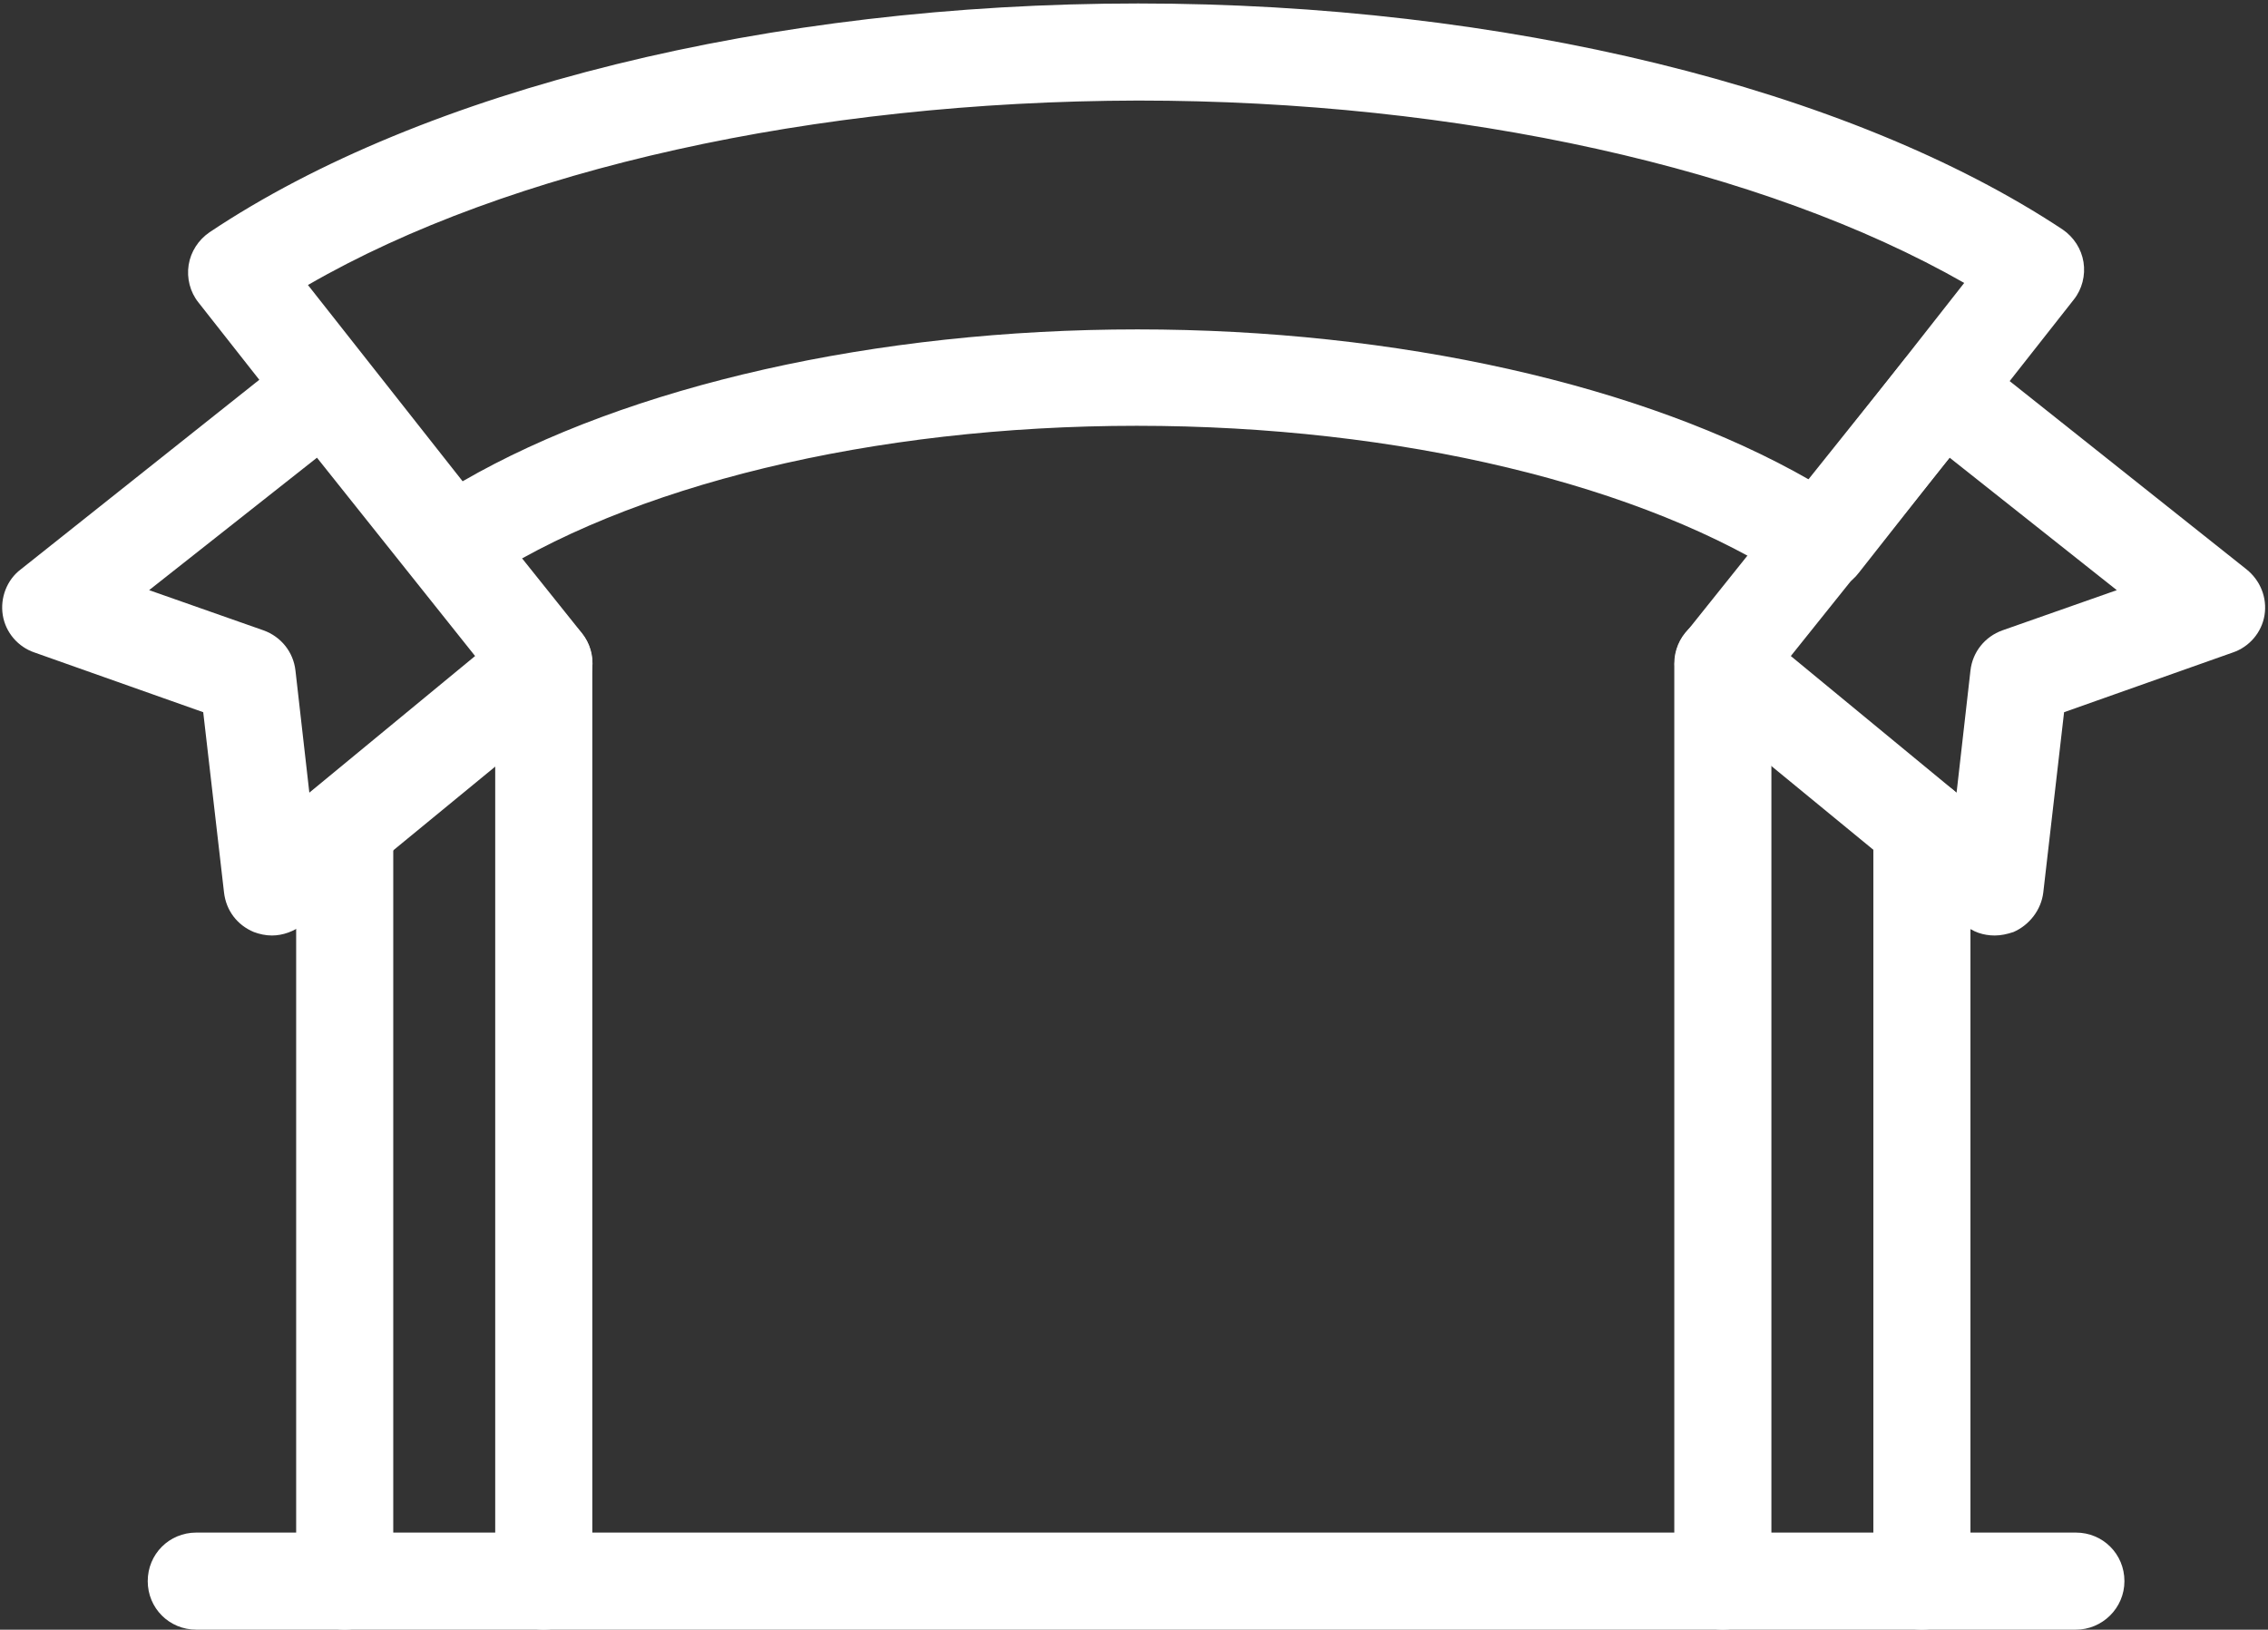 <?xml version="1.0" encoding="UTF-8"?>
<svg xmlns="http://www.w3.org/2000/svg" width="327" height="235" viewBox="0 0 327 235" fill="none">
  <rect x="0" y="0" width="327" height="235" fill="#333333" stroke="none"/>
  <g clip-path="url(#clip0_2198_7460)">
    <path d="M65.1 85.7C63 85.7 61 84.8 59.6 83L28.6 43.6C27.4 42.1 26.9 40.1 27.2 38.2C27.5 36.3 28.6 34.6 30.2 33.5C61 12.9 111 0.5 164.1 0.5C216.7 0.5 266.6 12.7 297.4 33.1C299 34.2 300.1 35.9 300.4 37.8C300.7 39.7 300.2 41.7 299 43.2L268 82.6C265.8 85.5 261.7 86.1 258.6 84.1C237.1 69.9 201.7 61.4 163.9 61.4C125.9 61.4 90.4 70 68.9 84.4C67.8 85.3 66.4 85.7 65.1 85.7ZM44.4 41.1L66.7 69.4C90.6 55.6 126.3 47.5 164 47.5C201.4 47.5 237 55.5 260.9 69.2L283.2 40.8C254.3 24.3 210.5 14.5 164.1 14.5C117.3 14.6 73.3 24.4 44.4 41.1Z" fill="white"></path>
    <path d="M287.6 134.9C286 134.9 284.4 134.4 283.2 133.3L244 101.1C241 98.7 240.6 94.3 243 91.3L274.6 51.8C277 48.8 281.4 48.3 284.4 50.7L323.9 82.1C325.9 83.7 326.9 86.2 326.5 88.7C326.1 91.2 324.3 93.3 321.9 94.1L297.6 102.7L294.6 128.7C294.3 131.2 292.6 133.4 290.3 134.4C289.4 134.7 288.5 134.9 287.6 134.9ZM258.2 94.6L282.1 114.3L284.1 96.7C284.4 94 286.2 91.8 288.7 90.9L305.2 85.1L281.1 66L258.2 94.6Z" fill="white"></path>
    <path d="M39.2 134.9C38.3 134.9 37.4 134.7 36.6 134.4C34.2 133.4 32.6 131.3 32.3 128.7L29.3 102.7L5 94.1C2.6 93.3 0.8 91.2 0.4 88.7C2.81334e-05 86.2 1 83.6 3 82.1L42.5 50.7C45.5 48.3 49.9 48.8 52.3 51.8L83.9 91.3C86.3 94.3 85.8 98.6 82.9 101.1L43.7 133.3C42.4 134.3 40.8 134.9 39.2 134.9ZM21.5 85.1L38 90.9C40.5 91.8 42.3 94 42.6 96.7L44.6 114.3L68.5 94.6L45.7 66L21.5 85.1Z" fill="white"></path>
    <path d="M49.7 235C45.8 235 42.7 231.9 42.7 228V119.3C42.7 115.4 45.8 112.3 49.7 112.3C53.6 112.3 56.7 115.4 56.7 119.3V228C56.7 231.9 53.5 235 49.7 235Z" fill="white"></path>
    <path d="M78.4 235C74.5 235 71.4 231.9 71.4 228V95.7C71.4 91.8 74.5 88.7 78.4 88.7C82.3 88.7 85.4 91.8 85.4 95.7V228C85.4 231.9 82.2 235 78.4 235Z" fill="white"></path>
    <path d="M277.1 235C273.2 235 270.1 231.9 270.1 228V119.3C270.1 115.4 273.2 112.3 277.1 112.3C281 112.3 284.1 115.4 284.1 119.3V228C284.1 231.9 281 235 277.1 235Z" fill="white"></path>
    <path d="M248.4 235C244.5 235 241.4 231.9 241.4 228V95.7C241.4 91.8 244.5 88.7 248.4 88.7C252.3 88.7 255.4 91.8 255.4 95.7V228C255.4 231.9 252.3 235 248.4 235Z" fill="white"></path>
    <path d="M299.3 235H28.3C24.4 235 21.3 231.9 21.3 228C21.3 224.1 24.4 221 28.3 221H299.3C303.2 221 306.3 224.1 306.3 228C306.3 231.9 303.1 235 299.3 235Z" fill="white"></path>
  </g>
  <defs>
    <clipPath id="clip0_2198_7460">
      <rect width="327" height="235" fill="white"></rect>
    </clipPath>
  </defs>
</svg>
